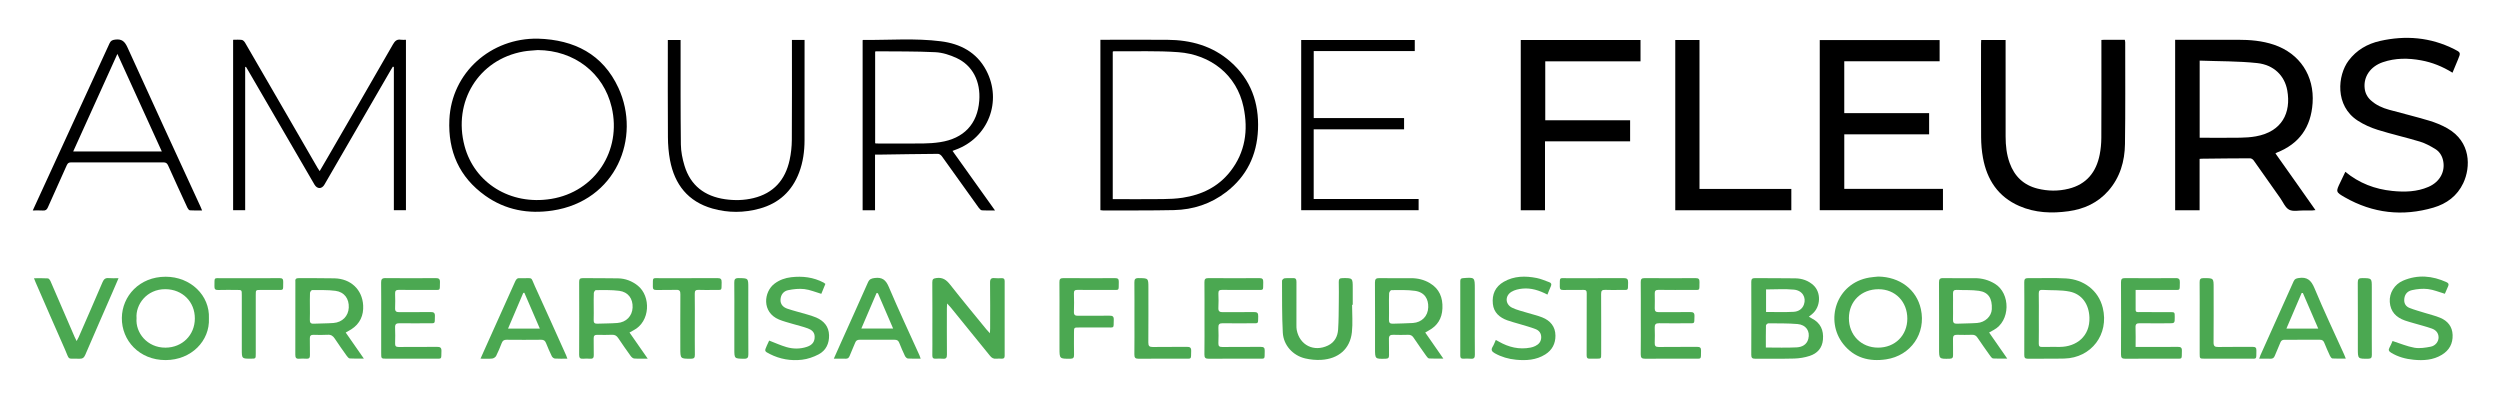 <?xml version="1.0" encoding="utf-8"?>
<!-- Generator: Adobe Illustrator 16.0.0, SVG Export Plug-In . SVG Version: 6.00 Build 0)  -->
<!DOCTYPE svg PUBLIC "-//W3C//DTD SVG 1.1//EN" "http://www.w3.org/Graphics/SVG/1.1/DTD/svg11.dtd">
<svg version="1.1" id="Layer_1" xmlns="http://www.w3.org/2000/svg" xmlns:xlink="http://www.w3.org/1999/xlink" x="0px" y="0px"
	 width="865.457px" height="139.493px" viewBox="0 0 865.457 139.493" enable-background="new 0 0 865.457 139.493"
	 xml:space="preserve">
<path fill-rule="evenodd" clip-rule="evenodd" d="M752.996,13.769c0.516,0,0.963,0,1.41,0c6.75,0,13.499,0,20.249,0
	c4.264,0,8.477,0.338,12.557,1.719c8.958,3.035,14.021,10.764,13.369,20.219c-0.573,8.315-4.593,14.051-12.369,17.117
	c-0.152,0.06-0.289,0.16-0.496,0.278c2.321,3.278,4.631,6.535,6.933,9.797c2.277,3.226,4.546,6.458,6.92,9.831
	c-0.468,0.055-0.774,0.118-1.082,0.123c-1,0.013-2,0.019-3,0.002c-1.701-0.027-3.68,0.451-5.027-0.259
	c-1.351-0.711-2.085-2.607-3.066-4.001c-3.071-4.355-6.119-8.727-9.217-13.063c-0.261-0.365-0.822-0.732-1.243-0.73
	c-5.538,0.008-11.077,0.08-16.615,0.14c-0.245,0.003-0.489,0.028-0.858,0.052c0,5.928,0,11.822,0,17.79c-2.898,0-5.67,0-8.463,0
	C752.996,53.105,752.996,33.501,752.996,13.769z M761.489,20.986c0,9.119,0,17.841,0,26.702c0.505,0,0.951,0,1.398,0
	c4.204,0,8.409,0.046,12.612-0.021c1.823-0.029,3.669-0.143,5.459-0.467c9.09-1.645,12.227-8.207,10.857-15.9
	c-0.907-5.098-4.647-8.846-10.42-9.463C774.847,21.136,768.212,21.238,761.489,20.986z"/>
<path fill-rule="evenodd" clip-rule="evenodd" d="M667.828,46.498c-9.821,0-19.557,0-29.371,0c0,6.31,0,12.537,0,18.895
	c11.367,0,22.718,0,34.162,0c0,2.52,0,4.91,0,7.385c-14.194,0-28.381,0-42.654,0c0-19.631,0-39.229,0-58.917
	c13.809,0,27.613,0,41.5,0c0,2.422,0,4.819,0,7.35c-11.002,0-21.973,0-33.015,0c0,6.032,0,11.931,0,17.955
	c9.751,0,19.519,0,29.378,0C667.828,41.632,667.828,43.978,667.828,46.498z"/>
<path fill-rule="evenodd" clip-rule="evenodd" d="M727.465,13.841c0.431-0.033,0.675-0.068,0.919-0.068
	c2.37-0.005,4.74-0.003,7.185-0.003c0.056,0.333,0.142,0.604,0.142,0.874c-0.008,11.751,0.09,23.502-0.083,35.25
	c-0.087,5.949-1.702,11.529-5.741,16.142c-3.656,4.174-8.403,6.343-13.802,7.088c-5.812,0.803-11.572,0.583-17.047-1.806
	c-7.313-3.191-11.183-9.069-12.576-16.709c-0.424-2.321-0.623-4.713-0.637-7.076c-0.065-10.791-0.029-21.584-0.026-32.376
	c0-0.409,0.035-0.818,0.058-1.306c2.8,0,5.528,0,8.443,0c0,0.529,0,1.057,0,1.584c0,10.627-0.011,21.252,0.007,31.877
	c0.005,3.096,0.332,6.154,1.393,9.092c1.677,4.641,4.835,7.687,9.67,8.892c3.58,0.893,7.183,0.927,10.759,0.041
	c6.195-1.536,9.551-5.751,10.746-11.816c0.377-1.907,0.557-3.883,0.566-5.829c0.053-10.75,0.025-21.5,0.025-32.251
	C727.465,14.947,727.465,14.453,727.465,13.841z"/>
<path fill-rule="evenodd" clip-rule="evenodd" d="M849.012,25.171c-3.489-2.167-7.063-3.593-10.907-4.291
	c-4.445-0.808-8.875-0.829-13.193,0.646c-4.356,1.488-6.761,5.049-6.303,9.068c0.188,1.647,0.895,3.006,2.114,4.121
	c1.83,1.672,4.023,2.645,6.372,3.289c4.61,1.264,9.26,2.396,13.838,3.767c2.171,0.651,4.328,1.527,6.298,2.644
	c8.199,4.649,8.132,13.4,5.512,18.977c-2.089,4.443-5.781,7.146-10.305,8.474c-10.688,3.137-20.999,1.983-30.709-3.567
	c-3.186-1.822-3.122-1.932-1.553-5.189c0.572-1.189,1.14-2.381,1.738-3.633c4.796,3.955,10.259,6.014,16.26,6.623
	c4.255,0.433,8.504,0.332,12.521-1.406c4.035-1.746,5.975-5.475,5.007-9.37c-0.404-1.628-1.33-2.939-2.697-3.767
	c-1.655-1.002-3.406-1.967-5.244-2.522c-4.854-1.468-9.816-2.579-14.655-4.09c-2.392-0.746-4.769-1.808-6.872-3.161
	c-8.043-5.173-6.995-15.738-3.194-20.796c2.76-3.673,6.517-5.823,10.885-6.808c8.844-1.995,17.453-1.289,25.646,2.817
	c2.355,1.181,2.328,1.235,1.317,3.669C850.284,22.119,849.679,23.57,849.012,25.171z"/>
<path fill-rule="evenodd" clip-rule="evenodd" d="M534.854,48.925c0,8.068,0,15.924,0,23.855c-2.845,0-5.577,0-8.396,0
	c0-19.639,0-39.239,0-58.926c13.791,0,27.565,0,41.462,0c0,2.398,0,4.82,0,7.377c-10.979,0-21.954,0-32.978,0
	c0,6.859,0,13.586,0,20.412c9.806,0,19.543,0,29.376,0c0,2.446,0,4.798,0,7.281C554.592,48.925,544.826,48.925,534.854,48.925z"/>
<path fill-rule="evenodd" clip-rule="evenodd" d="M84.874,23.218c0,16.492,0,32.984,0,49.559c-1.414,0-2.767,0-4.173,0
	c0-19.658,0-39.26,0-59.006c1.042,0,2.044-0.094,3.012,0.045c0.413,0.06,0.877,0.536,1.114,0.941
	c5.212,8.955,10.396,17.925,15.583,26.894c3.167,5.476,6.329,10.952,9.498,16.427c0.199,0.345,0.435,0.668,0.757,1.156
	c0.958-1.639,1.836-3.131,2.704-4.629c7.565-13.073,15.146-26.138,22.661-39.239c0.683-1.19,1.374-1.855,2.782-1.61
	c0.52,0.09,1.069,0.014,1.717,0.014c0,19.701,0,39.301,0,58.995c-1.301,0-2.649,0-4.184,0c0-16.548,0-33.065,0-49.583
	c-0.116-0.036-0.233-0.072-0.35-0.107c-0.197,0.319-0.402,0.635-0.591,0.959c-7.696,13.287-15.391,26.575-23.086,39.863
	c-0.933,1.611-2.525,1.6-3.472-0.029c-7.654-13.165-15.308-26.332-22.962-39.497c-0.243-0.418-0.496-0.831-0.744-1.245
	C85.052,23.156,84.963,23.187,84.874,23.218z"/>
<path fill-rule="evenodd" clip-rule="evenodd" d="M380.939,13.769c0.521,0,0.967,0,1.415,0c7.247,0,14.495-0.036,21.742,0.01
	c8.154,0.053,15.667,2.104,21.908,7.611c7.043,6.217,9.883,14.221,9.495,23.454c-0.372,8.853-3.907,16.179-10.979,21.624
	c-5.314,4.092-11.445,6.117-18.101,6.264c-8.201,0.181-16.407,0.096-24.611,0.121c-0.282,0-0.563-0.063-0.867-0.1
	C380.939,53.101,380.939,33.501,380.939,13.769z M385.214,68.939c5.896,0,11.64,0.043,17.383-0.021
	c2.283-0.025,4.586-0.127,6.839-0.471c6.562-1.001,12.261-3.744,16.434-9.046c5.229-6.645,6.307-14.273,4.62-22.34
	c-2.332-11.141-11.413-18.166-22.554-18.995c-7.457-0.556-14.978-0.239-22.47-0.309c-0.069-0.001-0.139,0.07-0.251,0.132
	C385.214,34.843,385.214,51.817,385.214,68.939z"/>
<path fill-rule="evenodd" clip-rule="evenodd" d="M344.454,72.852c-1.705,0-3.112,0.063-4.507-0.041
	c-0.388-0.028-0.829-0.484-1.094-0.854c-4.273-5.951-8.513-11.926-12.797-17.868c-0.288-0.4-0.878-0.832-1.325-0.83
	c-6.701,0.047-13.402,0.164-20.103,0.262c-0.53,0.008-1.061,0.002-1.706,0.002c0,6.482,0,12.836,0,19.262c-1.474,0-2.833,0-4.295,0
	c0-19.648,0-39.275,0-58.865c0.098-0.055,0.132-0.092,0.167-0.091c8.986,0.073,18.004-0.671,26.948,0.467
	c6.687,0.851,12.345,3.78,15.655,10.034c5.667,10.708,0.695,23.465-10.657,27.529c-0.268,0.096-0.531,0.203-0.994,0.382
	C334.62,59.071,339.437,65.821,344.454,72.852z M302.962,49.593c0.233,0.05,0.313,0.082,0.394,0.082
	c5.413,0.006,10.826,0.049,16.238-0.008c1.948-0.021,3.912-0.16,5.837-0.453c8.24-1.258,12.956-6.273,13.572-14.321
	c0.511-6.656-2.259-12.19-7.817-14.793c-2.291-1.071-4.889-1.909-7.388-2.032c-6.853-0.338-13.727-0.24-20.592-0.309
	c-0.069-0.001-0.138,0.072-0.244,0.132C302.962,28.429,302.962,38.986,302.962,49.593z"/>
<path fill-rule="evenodd" clip-rule="evenodd" d="M186.277,13.382c12.508,0.381,22.425,5.368,27.813,17.045
	c7.93,17.188-0.773,39.126-22.812,42.457c-8.351,1.263-16.303-0.157-23.305-5.154c-9.009-6.43-12.912-15.369-12.409-26.314
	C156.314,25.099,169.97,13.068,186.277,13.382z M186.169,17.331c-1.655,0.159-3.33,0.208-4.962,0.497
	c-15.602,2.762-24.463,17.442-20.385,32.716c3.409,12.768,15.819,20.609,29.965,18.316c15.219-2.467,24.51-16.703,20.964-31.735
	C208.948,25.241,198.813,17.438,186.169,17.331z"/>
<path fill-rule="evenodd" clip-rule="evenodd" d="M620.127,72.787c-13.394,0-26.75,0-40.179,0c0-19.658,0-39.258,0-58.938
	c2.774,0,5.503,0,8.388,0c0,17.154,0,34.291,0,51.561c10.673,0,21.19,0,31.791,0C620.127,67.932,620.127,70.324,620.127,72.787z"/>
<path fill-rule="evenodd" clip-rule="evenodd" d="M450.452,72.759c0-19.671,0-39.242,0-58.902c13.102,0,26.159,0,39.318,0
	c0,1.225,0,2.449,0,3.816c-11.615,0-23.254,0-34.98,0c0,7.78,0,15.423,0,23.194c10.397,0,20.79,0,31.277,0c0,1.345,0,2.562,0,3.912
	c-10.428,0-20.82,0-31.288,0c0,8.069,0,16.008,0,24.122c12.089,0,24.177,0,36.323,0c0,1.368,0,2.563,0,3.857
	C477.583,72.759,464.072,72.759,450.452,72.759z"/>
<path fill-rule="evenodd" clip-rule="evenodd" d="M11.343,72.858c3.193-6.952,6.262-13.642,9.336-20.329
	c5.75-12.506,11.512-25.007,17.239-37.523c0.414-0.906,0.93-1.162,1.932-1.294c2.316-0.307,3.342,0.631,4.291,2.724
	c8.344,18.407,16.829,36.75,25.27,55.113c0.168,0.366,0.314,0.743,0.549,1.302c-1.506,0-2.867,0.056-4.217-0.042
	c-0.31-0.021-0.688-0.52-0.855-0.881c-2.254-4.868-4.496-9.742-6.687-14.639c-0.358-0.801-0.774-1.082-1.66-1.08
	c-10.624,0.033-21.248,0.033-31.872,0.002c-0.836-0.002-1.229,0.246-1.57,1.019c-2.148,4.87-4.376,9.705-6.533,14.571
	c-0.355,0.801-0.795,1.14-1.683,1.076C13.778,72.798,12.662,72.858,11.343,72.858z M40.637,18.662
	C35.454,30.101,30.418,41.22,25.341,52.429c10.263,0,20.38,0,30.674,0C50.893,41.182,45.836,30.079,40.637,18.662z"/>
<path fill-rule="evenodd" clip-rule="evenodd" d="M274.15,13.833c1.493,0,2.849,0,4.377,0c0,0.484,0,0.931,0,1.377
	c0,11.121,0.018,22.242-0.01,33.363c-0.01,3.809-0.517,7.553-1.872,11.142c-2.435,6.448-6.991,10.646-13.613,12.483
	c-5.446,1.511-10.977,1.54-16.409-0.008c-8.44-2.404-13.089-8.316-14.678-16.74c-0.491-2.602-0.703-5.289-0.723-7.939
	c-0.079-10.705-0.033-21.41-0.033-32.115c0-0.488,0-0.979,0-1.546c1.486,0,2.842,0,4.418,0c0,0.47,0,0.946,0,1.425
	c0.014,11.579-0.043,23.158,0.098,34.736c0.03,2.458,0.538,4.982,1.254,7.346c2.09,6.898,7,10.587,14.021,11.609
	c3.284,0.478,6.566,0.404,9.801-0.372c7.022-1.686,11.067-6.294,12.57-13.193c0.492-2.261,0.749-4.614,0.765-6.929
	c0.077-11.037,0.035-22.076,0.035-33.114C274.15,14.87,274.15,14.381,274.15,13.833z"/>
<g>
	<path fill-rule="evenodd" clip-rule="evenodd" fill="#4BA851" d="M626.201,109.632c0.426,0.251,0.729,0.451,1.049,0.616
		c3.01,1.543,4.11,4.072,3.823,7.335c-0.257,2.924-1.962,4.767-4.602,5.627c-1.709,0.557-3.563,0.862-5.362,0.913
		c-4.496,0.126-8.998,0.018-13.497,0.063c-1.034,0.01-1.356-0.323-1.352-1.36c0.035-8.415,0.033-16.83,0.001-25.245
		c-0.003-0.981,0.303-1.308,1.286-1.298c4.665,0.05,9.332-0.01,13.997,0.073c2.298,0.041,4.432,0.768,6.176,2.336
		c2.807,2.523,2.607,7.525-0.363,10.005C627.013,108.985,626.66,109.262,626.201,109.632z M611.309,120.306
		c3.677,0,7.171,0.125,10.649-0.052c1.821-0.092,3.517-0.882,4.051-2.945c0.69-2.672-0.797-4.89-3.747-5.134
		c-3.349-0.276-6.725-0.224-10.089-0.249c-0.286-0.002-0.82,0.48-0.827,0.748C611.281,115.164,611.309,117.654,611.309,120.306z
		 M611.381,107.998c3.229,0,6.385,0.119,9.525-0.05c1.554-0.084,2.981-0.848,3.579-2.518c0.885-2.476-0.52-4.881-3.463-5.164
		c-3.162-0.305-6.376-0.069-9.642-0.069C611.381,102.833,611.381,105.388,611.381,107.998z"/>
	<path fill-rule="evenodd" clip-rule="evenodd" fill="#4BA851" d="M327.874,105.054c-0.041,0.826-0.08,1.258-0.08,1.69
		c-0.004,5.333-0.028,10.666,0.018,15.998c0.01,1.07-0.266,1.547-1.397,1.439c-0.826-0.078-1.667-0.052-2.498-0.006
		c-0.864,0.048-1.177-0.29-1.163-1.162c0.042-2.541,0.015-5.083,0.015-7.624c0-5.874,0.029-11.749-0.025-17.623
		c-0.011-1.156,0.366-1.378,1.476-1.522c2.218-0.289,3.478,0.734,4.759,2.367c4.089,5.207,8.325,10.3,12.509,15.433
		c0.303,0.371,0.645,0.711,1.209,1.329c0.035-0.776,0.07-1.206,0.07-1.637c0.004-5.291,0.045-10.583-0.028-15.873
		c-0.018-1.306,0.408-1.714,1.644-1.58c0.783,0.085,1.583,0.041,2.373,0.011c0.739-0.027,1.042,0.263,1.041,1.024
		c-0.016,8.624-0.014,17.248-0.003,25.872c0.001,0.688-0.264,0.999-0.958,0.977c-0.666-0.021-1.337-0.049-1.998,0.011
		c-0.926,0.084-1.534-0.279-2.117-1.004c-4.492-5.58-9.022-11.129-13.547-16.684C328.848,106.091,328.482,105.723,327.874,105.054z"
		/>
	<path fill-rule="evenodd" clip-rule="evenodd" fill="#4BA851" d="M700.785,110.225c0-4.163,0.029-8.327-0.021-12.49
		c-0.013-1.055,0.241-1.477,1.384-1.458c4.37,0.069,8.755-0.156,13.11,0.109c5.95,0.363,11.191,4.016,12.692,10.2
		c2.22,9.141-3.937,17.307-13.331,17.537c-4.202,0.104-8.41,0.008-12.613,0.062c-1.041,0.014-1.244-0.421-1.236-1.345
		C700.806,118.635,700.785,114.43,700.785,110.225z M705.807,110.167c0,2.916,0.035,5.833-0.02,8.748
		c-0.018,0.948,0.308,1.223,1.222,1.198c2.04-0.056,4.082-0.004,6.124-0.02c5.604-0.044,10.444-3.606,10.188-10.238
		c-0.172-4.463-2.507-8.036-6.88-8.918c-3.015-0.608-6.195-0.383-9.298-0.579c-1.013-0.064-1.386,0.241-1.36,1.31
		C705.852,104.499,705.807,107.333,705.807,110.167z"/>
	<path fill-rule="evenodd" clip-rule="evenodd" fill="#4BA851" d="M650.202,95.743c7.469,0.093,13.287,4.493,14.775,11.259
		c1.847,8.396-3.451,16.104-12.024,17.396c-5.88,0.886-11.081-0.524-14.862-5.313c-6.384-8.083-2.526-21.022,9.022-22.996
		C648.133,95.915,649.172,95.855,650.202,95.743z M660.283,110.32c0.006-5.898-4.172-10.185-9.941-10.199
		c-5.972-0.015-10.264,4.163-10.283,10.011c-0.02,5.879,4.257,10.204,10.098,10.214C656.001,120.355,660.276,116.123,660.283,110.32
		z"/>
	<path fill-rule="evenodd" clip-rule="evenodd" fill="#4BA851" d="M72.323,110.218c0.372,7.718-6.044,14.424-14.987,14.435
		c-9.109,0.012-15.243-6.775-15.154-14.614c0.085-7.514,6.065-14.23,15.141-14.241C65.994,95.786,72.681,102.299,72.323,110.218z
		 M47.272,110.155c-0.432,4.996,3.658,10.232,10.022,10.197c5.782-0.032,10.124-4.304,10.16-10.06
		c0.037-5.83-4.294-10.127-10.145-10.184C50.75,100.045,46.887,105.492,47.272,110.155z"/>
	<path fill-rule="evenodd" clip-rule="evenodd" fill="#4BA851" d="M119.677,115.117c2.1,3.016,4.115,5.91,6.279,9.018
		c-1.759,0-3.317,0.062-4.865-0.044c-0.381-0.026-0.8-0.546-1.074-0.929c-1.405-1.964-2.801-3.937-4.13-5.952
		c-0.605-0.917-1.279-1.394-2.442-1.318c-1.618,0.104-3.249,0.058-4.873,0.018c-0.949-0.024-1.343,0.304-1.31,1.304
		c0.062,1.914-0.022,3.834,0.034,5.748c0.028,0.94-0.321,1.275-1.235,1.218c-0.83-0.054-1.67-0.067-2.498,0.003
		c-1.069,0.09-1.332-0.373-1.328-1.379c0.032-8.374,0.018-16.747,0.018-25.121c0-0.083,0.009-0.167-0.001-0.249
		c-0.109-0.894,0.327-1.151,1.168-1.144c4.124,0.037,8.25-0.039,12.372,0.063c5.603,0.139,9.612,3.836,9.93,9.363
		c0.197,3.424-1.075,6.371-4.128,8.3C121.036,114.368,120.449,114.674,119.677,115.117z M107.28,106.149
		c0,1.499,0.047,3.001-0.017,4.498c-0.042,1,0.262,1.463,1.327,1.412c2.283-0.108,4.576-0.075,6.854-0.245
		c3.071-0.229,5.156-2.395,5.295-5.316c0.146-3.082-1.521-5.42-4.618-5.822c-2.664-0.347-5.39-0.242-8.088-0.25
		c-0.25,0-0.699,0.625-0.717,0.977C107.238,102.981,107.282,104.566,107.28,106.149z"/>
	<path fill-rule="evenodd" clip-rule="evenodd" fill="#4BA851" d="M217.927,115.11c2.095,3.009,4.126,5.927,6.296,9.043
		c-1.735,0-3.225,0.069-4.701-0.043c-0.432-0.032-0.929-0.507-1.218-0.907c-1.462-2.025-2.889-4.077-4.279-6.152
		c-0.534-0.797-1.135-1.204-2.147-1.155c-1.704,0.083-3.415,0.048-5.123,0.017c-0.899-0.017-1.262,0.314-1.236,1.249
		c0.054,1.914-0.032,3.834,0.035,5.747c0.035,1.013-0.352,1.341-1.31,1.271c-0.788-0.057-1.586-0.059-2.373,0.001
		c-1.001,0.076-1.388-0.249-1.383-1.325c0.039-8.415,0.033-16.83,0.005-25.245c-0.003-0.946,0.237-1.341,1.256-1.327
		c4.082,0.056,8.166-0.021,12.247,0.073c2.514,0.06,4.798,0.934,6.784,2.519c4.595,3.668,4.407,12.492-1.528,15.498
		C218.85,114.574,218.465,114.808,217.927,115.11z M205.536,106.179c0,1.541,0.042,3.084-0.016,4.623
		c-0.035,0.93,0.325,1.285,1.23,1.25c2.326-0.09,4.66-0.062,6.979-0.242c3.078-0.24,5.14-2.413,5.266-5.343
		c0.132-3.084-1.529-5.391-4.648-5.795c-2.664-0.346-5.39-0.238-8.088-0.243c-0.24,0-0.671,0.643-0.688,1.003
		C205.494,103.011,205.537,104.596,205.536,106.179z"/>
	<path fill-rule="evenodd" clip-rule="evenodd" fill="#4BA851" d="M493.392,115.114c2.065,2.974,4.072,5.862,6.267,9.021
		c-1.823,0-3.38,0.053-4.927-0.041c-0.343-0.021-0.718-0.515-0.969-0.867c-1.495-2.103-2.982-4.213-4.419-6.355
		c-0.471-0.7-1.012-0.994-1.855-0.969c-1.706,0.052-3.416,0.063-5.121-0.002c-1.12-0.042-1.584,0.333-1.541,1.501
		c0.07,1.871-0.012,3.747,0.03,5.62c0.02,0.875-0.328,1.139-1.177,1.161c-3.668,0.096-3.667,0.118-3.667-3.52
		c0-7.62,0.026-15.24-0.027-22.859c-0.009-1.235,0.396-1.55,1.57-1.529c3.622,0.066,7.245,0.035,10.868,0.023
		c2.339-0.009,4.542,0.507,6.555,1.704c3.326,1.98,4.531,5.02,4.367,8.769c-0.151,3.465-1.709,6.009-4.758,7.651
		C494.23,114.615,493.884,114.828,493.392,115.114z M480.847,106.132c0,1.538,0.032,3.078-0.012,4.615
		c-0.027,0.977,0.382,1.348,1.336,1.309c2.321-0.096,4.649-0.077,6.966-0.241c3.064-0.218,5.186-2.348,5.295-5.423
		c0.1-2.795-1.169-5.214-4.576-5.707c-2.691-0.389-5.462-0.256-8.197-0.254c-0.27,0-0.748,0.694-0.771,1.088
		C480.797,103.052,480.851,104.593,480.847,106.132z"/>
	<path fill-rule="evenodd" clip-rule="evenodd" fill="#4BA851" d="M688.598,115.112c2.105,3.029,4.108,5.911,6.274,9.027
		c-1.83,0-3.357,0.053-4.875-0.04c-0.348-0.021-0.734-0.492-0.983-0.842c-1.502-2.1-2.989-4.21-4.435-6.348
		c-0.463-0.685-0.975-1.035-1.835-1.008c-1.748,0.056-3.499,0.052-5.248,0.003c-1.013-0.028-1.431,0.341-1.403,1.378
		c0.049,1.873-0.018,3.749,0.024,5.623c0.019,0.875-0.221,1.261-1.187,1.281c-3.659,0.078-3.658,0.109-3.658-3.534
		c0-7.623,0.021-15.245-0.022-22.867c-0.007-1.123,0.277-1.533,1.461-1.511c3.663,0.069,7.33,0.03,10.995,0.026
		c2.474-0.003,4.756,0.646,6.875,1.927c5.497,3.324,5.458,12.978-0.497,16.057C689.647,114.51,689.224,114.762,688.598,115.112z
		 M676.106,106.166c0,1.497,0.037,2.996-0.014,4.491c-0.033,1.01,0.334,1.448,1.374,1.401c2.321-0.104,4.65-0.078,6.966-0.248
		c2.809-0.205,4.977-2.309,5.101-4.765c0.188-3.723-1.168-5.893-4.446-6.365c-2.53-0.364-5.134-0.195-7.701-0.323
		c-1.014-0.051-1.314,0.383-1.289,1.317C676.137,103.17,676.107,104.668,676.106,106.166z"/>
	<path fill-rule="evenodd" clip-rule="evenodd" fill="#4BA851" d="M739.315,100.367c0,2.431-0.011,4.672,0.006,6.913
		c0.006,0.914,0.74,0.756,1.284,0.759c3.541,0.019,7.082,0.009,10.623,0.012c1.625,0.002,1.625,0.006,1.63,1.681
		c0.007,2.186,0.007,2.186-2.126,2.186c-3.332,0.001-6.665,0.029-9.998-0.015c-1.045-0.014-1.494,0.263-1.45,1.407
		c0.084,2.196,0.024,4.398,0.024,6.791c0.6,0,1.081,0,1.563,0c4.332,0,8.665,0.028,12.997-0.02c1.043-0.012,1.504,0.214,1.462,1.373
		c-0.114,3.134,0.419,2.695-2.732,2.708c-5.624,0.021-11.249-0.023-16.872,0.029c-1.161,0.011-1.48-0.354-1.475-1.497
		c0.044-8.332,0.043-16.664,0.002-24.996c-0.006-1.104,0.331-1.429,1.423-1.42c5.832,0.046,11.665,0.053,17.497-0.004
		c1.2-0.012,1.484,0.425,1.454,1.527c-0.082,2.982,0.283,2.544-2.504,2.56c-3.749,0.021-7.499,0.006-11.248,0.006
		C740.424,100.367,739.972,100.367,739.315,100.367z"/>
	<path fill-rule="evenodd" clip-rule="evenodd" fill="#4BA851" d="M131.96,110.238c0-4.122,0.034-8.245-0.022-12.367
		c-0.016-1.15,0.255-1.611,1.512-1.598c5.788,0.061,11.577,0.053,17.365,0.004c1.133-0.009,1.535,0.302,1.492,1.479
		c-0.112,3.024,0.364,2.589-2.575,2.605c-3.872,0.021-7.746,0.039-11.618-0.016c-1.056-0.016-1.377,0.347-1.338,1.362
		c0.064,1.663,0.066,3.333,0,4.996c-0.042,1.07,0.419,1.366,1.405,1.357c3.623-0.031,7.247,0.023,10.868-0.032
		c1.113-0.018,1.558,0.263,1.508,1.463c-0.113,2.703,0.322,2.412-2.396,2.423c-3.29,0.012-6.58,0.033-9.869-0.014
		c-1.112-0.016-1.577,0.321-1.522,1.501c0.084,1.828,0.058,3.665,0.009,5.495c-0.024,0.917,0.292,1.229,1.223,1.221
		c4.414-0.039,8.829,0.019,13.242-0.041c1.166-0.017,1.627,0.262,1.575,1.515c-0.123,2.941,0.378,2.562-2.62,2.571
		c-5.455,0.018-10.91,0.006-16.365,0.005c-1.872-0.001-1.873-0.002-1.874-1.937C131.959,118.233,131.96,114.236,131.96,110.238z"/>
	<path fill-rule="evenodd" clip-rule="evenodd" fill="#4BA851" d="M568.017,110.142c0.001-4.165,0.028-8.331-0.02-12.496
		c-0.012-1.03,0.308-1.372,1.349-1.365c5.873,0.039,11.747,0.037,17.62,0.001c1.013-0.006,1.401,0.282,1.368,1.343
		c-0.098,3.23,0.397,2.712-2.689,2.735c-3.832,0.028-7.665,0.038-11.497-0.015c-1.002-0.014-1.33,0.338-1.308,1.291
		c0.041,1.707,0.044,3.416,0,5.123c-0.026,0.992,0.411,1.308,1.352,1.3c3.624-0.027,7.249,0.022,10.872-0.028
		c1.086-0.016,1.58,0.215,1.528,1.442c-0.118,2.77,0.322,2.426-2.506,2.44c-3.249,0.016-6.499,0.041-9.747-0.016
		c-1.161-0.021-1.548,0.411-1.506,1.538c0.065,1.747,0.062,3.5,0.001,5.247c-0.036,1.06,0.288,1.457,1.416,1.441
		c4.415-0.06,8.832,0.002,13.247-0.044c1.023-0.011,1.399,0.292,1.371,1.343c-0.088,3.198,0.354,2.724-2.709,2.737
		c-5.54,0.024-11.081-0.025-16.62,0.032c-1.206,0.012-1.567-0.349-1.548-1.554C568.059,118.474,568.017,114.308,568.017,110.142z"/>
	<path fill-rule="evenodd" clip-rule="evenodd" fill="#4BA851" d="M416.975,110.215c0-4.164,0.03-8.329-0.021-12.492
		c-0.013-1.073,0.289-1.455,1.408-1.446c5.871,0.048,11.743,0.043,17.614,0.004c1.049-0.008,1.368,0.348,1.338,1.372
		c-0.095,3.19,0.405,2.685-2.716,2.707c-3.831,0.027-7.662,0.033-11.493-0.012c-0.958-0.012-1.353,0.251-1.315,1.258
		c0.063,1.663,0.085,3.334-0.006,4.995c-0.067,1.226,0.493,1.474,1.559,1.463c3.581-0.038,7.163,0.025,10.743-0.037
		c1.146-0.021,1.529,0.322,1.483,1.487c-0.106,2.684,0.321,2.39-2.416,2.4c-3.29,0.012-6.581,0.037-9.869-0.015
		c-1.143-0.019-1.55,0.375-1.499,1.524c0.08,1.787,0.073,3.582,0.002,5.37c-0.042,1.063,0.366,1.336,1.375,1.325
		c4.414-0.045,8.829,0.013,13.242-0.042c1.09-0.014,1.461,0.3,1.423,1.41c-0.107,3.079,0.397,2.663-2.638,2.674
		c-5.58,0.021-11.161-0.021-16.74,0.028c-1.137,0.01-1.518-0.319-1.5-1.482C417.012,118.544,416.975,114.379,416.975,110.215z"/>
	<path fill-rule="evenodd" clip-rule="evenodd" fill="#4BA851" d="M468.066,105.521c0,3.157,0.277,6.345-0.06,9.466
		c-0.631,5.845-4.691,9.251-10.628,9.591c-1.84,0.105-3.759-0.08-5.555-0.501c-4.255-0.998-7.51-4.564-7.741-8.922
		c-0.318-5.978-0.238-11.977-0.27-17.966c-0.002-0.294,0.539-0.803,0.872-0.845c0.944-0.117,1.915,0.009,2.868-0.059
		c1.023-0.072,1.263,0.381,1.256,1.325c-0.034,4.998-0.018,9.996-0.009,14.994c0.001,0.539,0.002,1.09,0.103,1.616
		c1.01,5.279,5.95,7.74,10.827,5.39c2.299-1.108,3.342-3.135,3.503-5.526c0.213-3.149,0.193-6.315,0.237-9.475
		c0.032-2.332,0.038-4.666-0.009-6.997c-0.019-0.941,0.247-1.324,1.263-1.335c3.574-0.035,3.573-0.07,3.573,3.494
		c0,1.916,0,3.832,0,5.748C468.221,105.521,468.144,105.521,468.066,105.521z"/>
	<path fill-rule="evenodd" clip-rule="evenodd" fill="#4BA851" d="M196.417,124.162c-1.579,0-2.952,0.059-4.313-0.037
		c-0.383-0.026-0.894-0.427-1.071-0.789c-0.73-1.493-1.387-3.025-2.005-4.569c-0.318-0.795-0.755-1.162-1.665-1.151
		c-3.997,0.044-7.996,0.041-11.993,0.001c-0.89-0.009-1.364,0.305-1.681,1.124c-0.584,1.512-1.194,3.021-1.929,4.462
		c-0.224,0.438-0.872,0.87-1.365,0.921c-1.267,0.129-2.557,0.043-4.057,0.043c0.756-1.691,1.424-3.196,2.101-4.699
		c3.313-7.358,6.639-14.711,9.924-22.082c0.358-0.804,0.802-1.21,1.688-1.091c0.287,0.038,0.583,0,0.874,0.007
		c3.732,0.091,2.671-0.652,4.229,2.74c3.663,7.977,7.235,15.993,10.841,23.995C196.126,123.33,196.222,123.64,196.417,124.162z
		 M186.879,113.755c-1.836-4.257-3.595-8.331-5.353-12.405c-0.128,0.017-0.256,0.033-0.384,0.051
		c-1.731,4.06-3.462,8.12-5.267,12.354C179.649,113.755,183.121,113.755,186.879,113.755z"/>
	<path fill-rule="evenodd" clip-rule="evenodd" fill="#4BA851" d="M318.719,124.155c-1.602,0-3.014,0.062-4.414-0.042
		c-0.368-0.026-0.838-0.495-1.021-0.877c-0.719-1.498-1.376-3.029-1.988-4.575c-0.308-0.778-0.779-1.049-1.606-1.042
		c-4.038,0.033-8.077,0.03-12.116,0.001c-0.78-0.006-1.224,0.264-1.513,0.988c-0.616,1.546-1.326,3.054-1.933,4.602
		c-0.266,0.681-0.638,0.992-1.383,0.968c-1.271-0.042-2.545-0.012-4.094-0.012c0.923-2.071,1.725-3.879,2.535-5.683
		c3.101-6.903,6.228-13.796,9.285-20.719c0.494-1.117,1.156-1.378,2.334-1.526c2.599-0.328,3.839,0.643,4.869,3.07
		c3.377,7.962,7.058,15.794,10.618,23.678C318.427,123.283,318.518,123.598,318.719,124.155z M303.91,101.499
		c-0.156-0.015-0.312-0.029-0.468-0.045c-1.731,4.04-3.463,8.08-5.264,12.283c3.771,0,7.264,0,11.007,0
		C307.375,109.536,305.643,105.517,303.91,101.499z"/>
	<path fill-rule="evenodd" clip-rule="evenodd" fill="#4BA851" d="M812.072,124.138c-1.67,0-3.152,0.053-4.624-0.043
		c-0.31-0.021-0.683-0.545-0.856-0.917c-0.703-1.507-1.365-3.035-1.991-4.576c-0.293-0.721-0.741-0.987-1.52-0.982
		c-4.08,0.03-8.16,0.027-12.24,0.003c-0.733-0.004-1.142,0.27-1.412,0.944c-0.619,1.543-1.317,3.056-1.936,4.599
		c-0.284,0.711-0.695,1.05-1.495,1.015c-1.238-0.054-2.481-0.014-3.906-0.014c0.179-0.503,0.273-0.845,0.418-1.165
		c3.835-8.536,7.688-17.063,11.497-25.61c0.361-0.812,0.847-0.99,1.68-1.132c2.998-0.507,4.401,0.748,5.562,3.545
		c3.199,7.718,6.801,15.269,10.24,22.887C811.671,123.095,811.821,123.514,812.072,124.138z M791.518,113.746
		c3.791,0,7.259,0,11.014,0c-1.827-4.23-3.572-8.271-5.316-12.313c-0.143,0.003-0.285,0.007-0.428,0.01
		C795.063,105.466,793.34,109.489,791.518,113.746z"/>
	<path fill-rule="evenodd" clip-rule="evenodd" fill="#4BA851" d="M535.693,101.989c-2.852-1.482-5.663-2.374-8.678-2.073
		c-1.286,0.128-2.677,0.439-3.761,1.096c-2.315,1.401-2.212,4.325,0.206,5.513c1.691,0.83,3.597,1.231,5.414,1.8
		c1.663,0.521,3.38,0.899,4.994,1.538c2.833,1.122,4.587,3.207,4.6,6.343c0.012,2.741-1.13,4.99-3.528,6.493
		c-3.13,1.96-6.597,2.17-10.119,1.833c-2.576-0.246-5.052-0.949-7.343-2.235c-0.994-0.558-1.442-1.142-0.75-2.258
		c0.432-0.696,0.699-1.495,1.092-2.36c0.389,0.215,0.703,0.382,1.012,0.559c3.432,1.968,7.073,2.854,11.019,2.093
		c0.564-0.109,1.132-0.296,1.646-0.551c1.185-0.588,1.984-1.46,2.042-2.891c0.059-1.457-0.691-2.461-1.905-2.938
		c-1.846-0.728-3.783-1.222-5.686-1.804c-1.39-0.426-2.811-0.764-4.172-1.265c-2.664-0.982-4.662-2.671-4.974-5.673
		c-0.343-3.306,0.826-5.978,3.801-7.672c3.601-2.052,7.478-2.06,11.385-1.296c1.489,0.291,2.91,0.94,4.353,1.457
		c0.661,0.236,0.872,0.68,0.552,1.377C536.478,99.972,536.135,100.904,535.693,101.989z"/>
	<path fill-rule="evenodd" clip-rule="evenodd" fill="#4BA851" d="M285.735,98.288c-0.486,1.185-0.968,2.357-1.41,3.433
		c-2.053-0.602-3.923-1.417-5.861-1.641c-1.85-0.213-3.81-0.001-5.647,0.38c-1.567,0.325-2.54,1.571-2.618,3.267
		c-0.078,1.672,0.968,2.662,2.381,3.142c2.198,0.745,4.464,1.288,6.692,1.948c1.113,0.33,2.242,0.648,3.301,1.112
		c2.643,1.159,4.352,3.113,4.434,6.094c0.078,2.865-1.058,5.314-3.623,6.659c-1.762,0.924-3.774,1.621-5.741,1.851
		c-3.855,0.45-7.633-0.191-11.143-1.977c-1.894-0.964-1.886-0.988-1.046-2.885c0.283-0.64,0.586-1.271,0.815-1.767
		c2.055,0.787,3.978,1.67,5.987,2.254c2.347,0.681,4.771,0.692,7.127-0.104c1.885-0.637,2.701-1.818,2.636-3.602
		c-0.057-1.553-1.143-2.31-2.358-2.763c-1.705-0.637-3.499-1.035-5.246-1.561c-1.59-0.479-3.219-0.873-4.746-1.51
		c-6.047-2.522-5.279-9.621-1.529-12.432c1.719-1.288,3.659-1.974,5.75-2.215c3.922-0.454,7.716-0.012,11.258,1.872
		C285.326,97.939,285.474,98.088,285.735,98.288z"/>
	<path fill-rule="evenodd" clip-rule="evenodd" fill="#4BA851" d="M828.256,118.046c2.623,0.839,5.044,1.888,7.57,2.33
		c1.813,0.316,3.801-0.004,5.649-0.361c1.65-0.318,2.726-1.782,2.72-3.195c-0.006-1.576-0.969-2.597-2.337-3.079
		c-2.032-0.716-4.134-1.234-6.205-1.843c-1.035-0.305-2.082-0.582-3.099-0.94c-3.044-1.074-5.025-3.054-5.252-6.424
		c-0.206-3.055,1.577-6.088,4.602-7.379c5.083-2.17,10.139-1.717,15.097,0.557c0.678,0.311,0.8,0.747,0.499,1.398
		c-0.412,0.895-0.789,1.807-1.13,2.594c-2.044-0.597-3.916-1.403-5.856-1.633c-1.808-0.215-3.737-0.031-5.524,0.37
		c-1.871,0.42-2.657,1.765-2.687,3.437c-0.022,1.362,0.696,2.274,1.825,2.722c1.73,0.686,3.542,1.165,5.322,1.724
		c1.781,0.561,3.622,0.977,5.335,1.698c2.563,1.081,4.168,3.023,4.271,5.922c0.106,2.997-1.151,5.318-3.718,6.882
		c-3.028,1.846-6.389,2.044-9.779,1.714c-2.742-0.267-5.393-0.968-7.792-2.437c-0.779-0.478-1.048-0.926-0.551-1.79
		C827.685,119.497,828.008,118.599,828.256,118.046z"/>
	<path fill-rule="evenodd" clip-rule="evenodd" fill="#4BA851" d="M41.039,96.299c-0.77,1.788-1.417,3.309-2.078,4.824
		c-3.156,7.245-6.334,14.48-9.452,21.742c-0.428,0.997-0.963,1.364-2.047,1.323c-4.443-0.169-3.197,0.772-5.001-3.287
		c-3.43-7.716-6.775-15.469-10.154-23.207c-0.163-0.373-0.3-0.757-0.542-1.369c1.718,0,3.278-0.061,4.827,0.048
		c0.333,0.022,0.737,0.604,0.915,1.014c2.79,6.406,5.547,12.827,8.317,19.243c0.176,0.407,0.391,0.798,0.707,1.438
		c0.321-0.612,0.548-0.988,0.722-1.387c2.76-6.329,5.533-12.652,8.245-19.002c0.441-1.032,0.99-1.514,2.142-1.401
		C38.664,96.378,39.706,96.299,41.039,96.299z"/>
	<path fill-rule="evenodd" clip-rule="evenodd" fill="#4BA851" d="M366.772,110.107c0-4.122,0.03-8.245-0.021-12.367
		c-0.013-1.05,0.234-1.473,1.379-1.464c5.955,0.051,11.909,0.039,17.864,0.009c0.95-0.006,1.342,0.254,1.313,1.27
		c-0.095,3.323,0.413,2.78-2.744,2.805c-3.831,0.03-7.662,0.034-11.493-0.011c-0.954-0.012-1.331,0.233-1.297,1.248
		c0.068,2.122,0.071,4.249,0,6.37c-0.037,1.086,0.42,1.354,1.399,1.345c3.623-0.031,7.246,0.021,10.868-0.031
		c1.089-0.015,1.574,0.222,1.525,1.446c-0.121,3.085,0.382,2.616-2.666,2.64c-3.123,0.024-6.246,0.004-9.369,0.006
		c-1.734,0.001-1.736,0.003-1.736,1.794c-0.001,2.54-0.036,5.081,0.017,7.62c0.021,0.985-0.224,1.402-1.309,1.405
		c-3.73,0.009-3.73,0.047-3.73-3.715C366.771,117.02,366.771,113.564,366.772,110.107z"/>
	<path fill-rule="evenodd" clip-rule="evenodd" fill="#4BA851" d="M240.532,112.292c0,3.5-0.029,6.999,0.018,10.498
		c0.013,0.993-0.238,1.398-1.316,1.4c-3.723,0.009-3.723,0.046-3.723-3.722c0-6.208-0.023-12.415,0.021-18.622
		c0.008-1.112-0.264-1.548-1.455-1.502c-2.288,0.09-4.582-0.01-6.872,0.043c-0.949,0.022-1.229-0.332-1.204-1.241
		c0.088-3.34-0.454-2.825,2.842-2.839c6.499-0.026,12.998,0.017,19.496-0.03c1.149-0.009,1.524,0.329,1.482,1.489
		c-0.109,3.033,0.357,2.567-2.581,2.601c-1.791,0.021-3.584,0.055-5.373-0.016c-1.014-0.039-1.376,0.253-1.358,1.318
		C240.571,105.208,240.533,108.75,240.532,112.292z"/>
	<path fill-rule="evenodd" clip-rule="evenodd" fill="#4BA851" d="M549.281,112.254c-0.001-3.583-0.023-7.166,0.016-10.748
		c0.009-0.866-0.263-1.168-1.139-1.15c-2.332,0.047-4.666-0.011-6.998,0.028c-0.844,0.014-1.208-0.242-1.19-1.134
		c0.068-3.531-0.397-2.925,2.871-2.941c6.415-0.033,12.832,0.02,19.246-0.035c1.23-0.011,1.572,0.396,1.534,1.576
		c-0.096,2.944,0.28,2.486-2.55,2.517c-1.791,0.02-3.585,0.063-5.373-0.018c-1.1-0.051-1.426,0.304-1.419,1.409
		c0.047,6.915,0.023,13.831,0.022,20.747c0,1.656-0.002,1.657-1.636,1.662c-0.75,0.001-1.502-0.038-2.249,0.009
		c-0.877,0.054-1.158-0.315-1.149-1.174C549.301,119.419,549.281,115.836,549.281,112.254z"/>
	<path fill-rule="evenodd" clip-rule="evenodd" fill="#4BA851" d="M86.139,96.299c3.541,0.001,7.082,0.027,10.622-0.017
		c0.984-0.013,1.313,0.315,1.284,1.298c-0.094,3.308,0.426,2.738-2.763,2.785c-1.666,0.025-3.333,0.003-4.999,0.005
		c-1.737,0.002-1.742,0.004-1.743,1.693c-0.002,6.79,0,13.58-0.001,20.37c0,1.729-0.002,1.729-1.69,1.733
		c-3.142,0.008-3.142,0.008-3.142-3.169c0-6.291,0.002-12.581-0.001-18.871c-0.001-1.752-0.008-1.755-1.704-1.756
		c-2.166-0.003-4.334-0.048-6.498,0.02c-1.017,0.031-1.295-0.343-1.267-1.308c0.094-3.243-0.441-2.751,2.78-2.778
		C80.057,96.279,83.098,96.299,86.139,96.299z"/>
	<path fill-rule="evenodd" clip-rule="evenodd" fill="#4BA851" d="M392.724,110.18c0-4.125,0.029-8.25-0.02-12.374
		c-0.013-1.095,0.243-1.55,1.451-1.535c3.401,0.043,3.401-0.01,3.401,3.427c0,6.292,0.028,12.583-0.024,18.874
		c-0.01,1.209,0.365,1.569,1.563,1.55c3.916-0.067,7.833,0.01,11.749-0.048c1.111-0.017,1.563,0.251,1.521,1.451
		c-0.108,3.061,0.336,2.624-2.692,2.637c-5.167,0.021-10.333-0.027-15.5,0.03c-1.179,0.013-1.486-0.39-1.472-1.512
		C392.756,118.514,392.724,114.347,392.724,110.18z"/>
	<path fill-rule="evenodd" clip-rule="evenodd" fill="#4BA851" d="M761.492,110.234c0-4.167,0.029-8.334-0.02-12.5
		c-0.013-1.061,0.266-1.466,1.397-1.459c3.454,0.02,3.454-0.025,3.454,3.369c0.001,6.292,0.034,12.584-0.027,18.875
		c-0.012,1.283,0.39,1.628,1.639,1.604c3.957-0.074,7.916-0.003,11.874-0.045c0.959-0.01,1.342,0.259,1.316,1.268
		c-0.083,3.315,0.368,2.797-2.756,2.813c-5.041,0.028-10.083,0.009-15.124,0.007c-1.751,0-1.753-0.003-1.754-1.808
		C761.491,118.317,761.492,114.275,761.492,110.234z"/>
	<path fill-rule="evenodd" clip-rule="evenodd" fill="#4BA851" d="M510.551,110.245c0,4.164-0.031,8.328,0.021,12.491
		c0.014,1.06-0.248,1.554-1.388,1.447c-0.867-0.081-1.749-0.041-2.622-0.011c-0.736,0.024-1.043-0.259-1.041-1.022
		c0.015-8.618,0.013-17.237,0.002-25.856c0-0.671,0.235-0.948,0.936-1.004c4.094-0.323,4.093-0.338,4.093,3.713
		C510.551,103.417,510.551,106.831,510.551,110.245z"/>
	<path fill-rule="evenodd" clip-rule="evenodd" fill="#4BA851" d="M821.077,110.265c0,4.203-0.023,8.406,0.018,12.609
		c0.01,0.964-0.275,1.306-1.271,1.313c-3.578,0.028-3.578,0.061-3.578-3.497c0-7.616,0.022-15.232-0.023-22.848
		c-0.007-1.186,0.322-1.59,1.542-1.57c3.313,0.053,3.313,0.001,3.313,3.255C821.077,103.107,821.077,106.686,821.077,110.265z"/>
	<path fill-rule="evenodd" clip-rule="evenodd" fill="#4BA851" d="M254.216,110.226c0-4.12,0.035-8.241-0.022-12.361
		c-0.017-1.154,0.264-1.614,1.516-1.594c3.338,0.056,3.338,0.001,3.338,3.357c0,7.657-0.021,15.315,0.022,22.974
		c0.007,1.148-0.244,1.616-1.504,1.594c-3.35-0.059-3.351-0.003-3.351-3.357C254.216,117.301,254.216,113.763,254.216,110.226z"/>
</g>
</svg>
